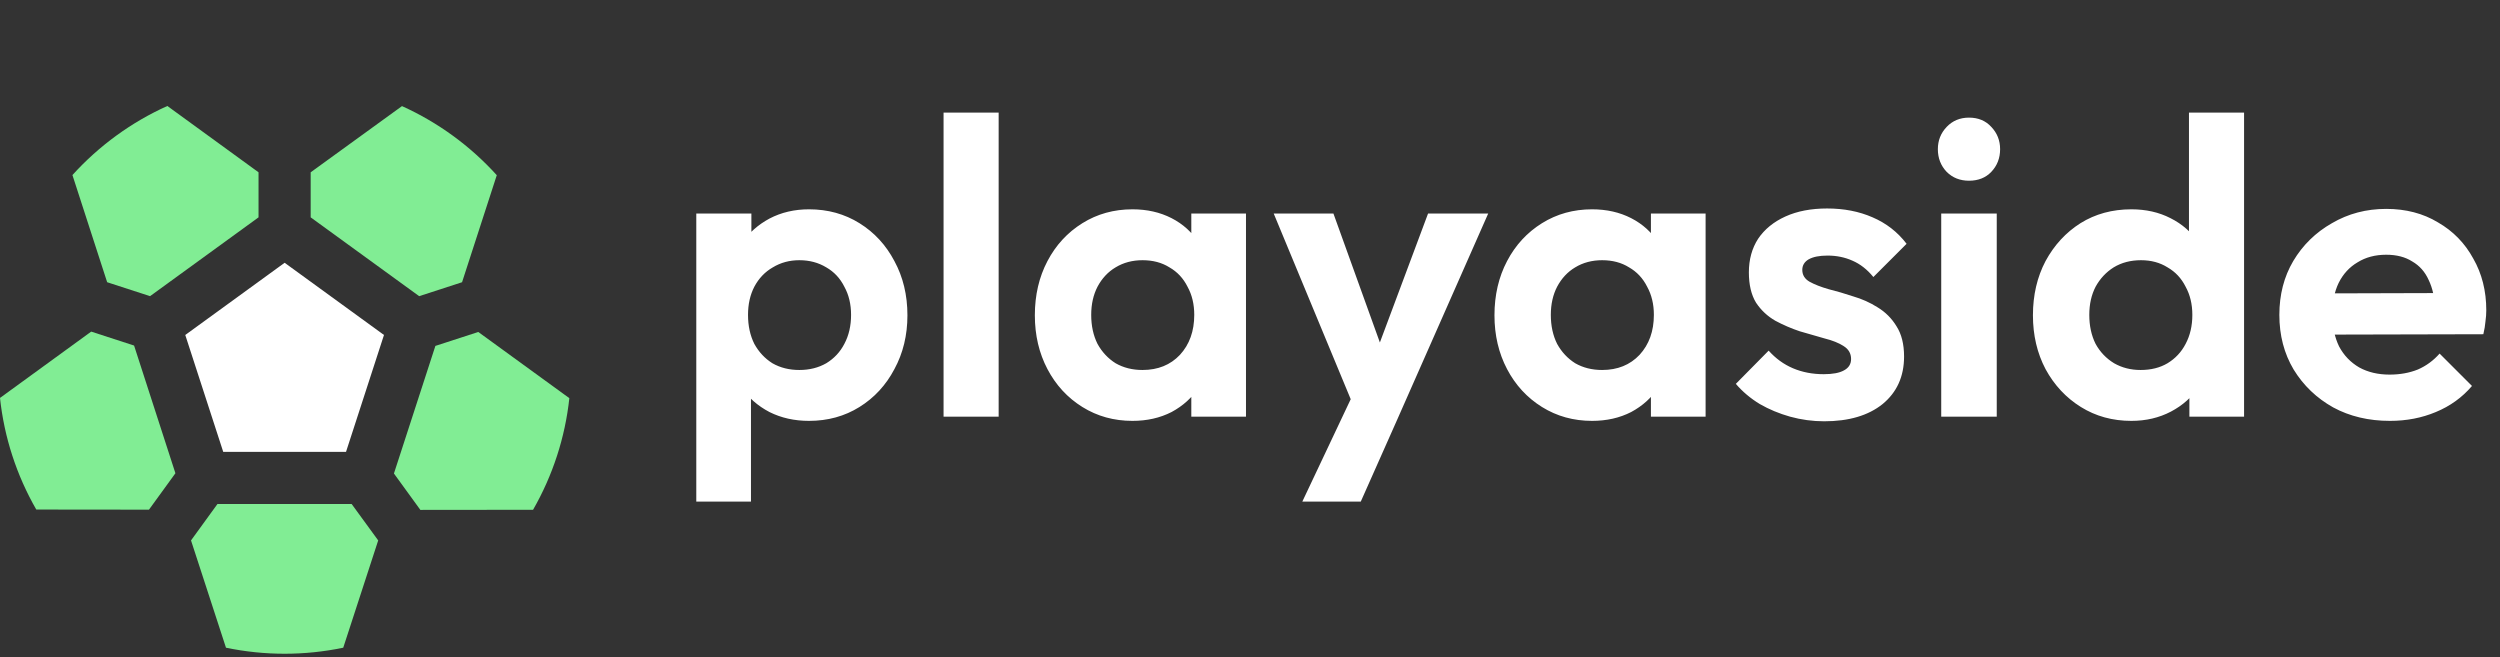 <svg width="312" height="82" viewBox="0 0 312 82" fill="none" xmlns="http://www.w3.org/2000/svg">
<rect x="0" y="0" width="312" height="82" fill="#333333" stroke="none"/>
<path d="M47.921 41.805L43.183 56.394H27.859L23.121 41.805L35.521 32.794L47.921 41.805Z" fill="white"/>
<path d="M47.199 67.444L42.836 80.834C38.008 81.838 33.03 81.838 28.202 80.834L23.839 67.444L27.138 62.901H43.886L47.199 67.444Z" fill="#81ED94"/>
<path d="M21.891 59.062L18.592 63.606L4.528 63.591C2.069 59.317 0.525 54.579 0 49.661L11.38 41.385L16.733 43.124L21.891 59.062Z" fill="#81ED94"/>
<path d="M32.265 21.503V27.125L18.726 36.961L13.373 35.222L9.04 21.847C12.354 18.189 16.387 15.25 20.885 13.226L32.265 21.503Z" fill="#81ED94"/>
<path d="M61.998 21.863L57.665 35.222L52.312 36.962L38.772 27.126V21.503L50.168 13.242C54.651 15.266 58.684 18.204 61.998 21.863Z" fill="#81ED94"/>
<path d="M71.054 49.691C70.529 54.594 68.985 59.333 66.526 63.621L52.462 63.636L49.163 59.093L54.336 43.169L59.689 41.43L71.054 49.691Z" fill="#81ED94"/>
<path d="M100.965 52.525C99.145 52.525 97.5 52.157 96.031 51.423C94.561 50.653 93.388 49.62 92.514 48.326C91.639 47.031 91.166 45.544 91.096 43.864V34.888C91.166 33.209 91.639 31.721 92.514 30.427C93.424 29.097 94.596 28.047 96.031 27.277C97.5 26.508 99.145 26.122 100.965 26.122C103.309 26.122 105.409 26.7 107.263 27.855C109.118 29.009 110.57 30.584 111.62 32.579C112.705 34.573 113.247 36.831 113.247 39.35C113.247 41.834 112.705 44.074 111.62 46.069C110.57 48.063 109.118 49.638 107.263 50.793C105.409 51.947 103.309 52.525 100.965 52.525ZM86.897 62.603V26.647H93.773V33.314L92.619 39.455L93.721 45.596V62.603H86.897ZM99.757 46.174C101.017 46.174 102.137 45.894 103.117 45.334C104.096 44.739 104.849 43.934 105.374 42.919C105.934 41.87 106.213 40.662 106.213 39.297C106.213 37.968 105.934 36.795 105.374 35.781C104.849 34.731 104.096 33.926 103.117 33.366C102.137 32.771 101.017 32.474 99.757 32.474C98.532 32.474 97.43 32.771 96.45 33.366C95.471 33.926 94.701 34.731 94.141 35.781C93.616 36.795 93.353 37.968 93.353 39.297C93.353 40.662 93.616 41.87 94.141 42.919C94.701 43.934 95.453 44.739 96.398 45.334C97.378 45.894 98.498 46.174 99.757 46.174ZM117.756 52V14.05H124.632V52H117.756ZM141.327 52.525C139.018 52.525 136.935 51.947 135.081 50.793C133.226 49.638 131.774 48.063 130.724 46.069C129.674 44.074 129.149 41.834 129.149 39.35C129.149 36.831 129.674 34.573 130.724 32.579C131.774 30.584 133.226 29.009 135.081 27.855C136.935 26.7 139.018 26.122 141.327 26.122C143.147 26.122 144.774 26.49 146.209 27.225C147.643 27.96 148.781 28.992 149.62 30.322C150.495 31.616 150.968 33.086 151.038 34.731V43.864C150.968 45.544 150.495 47.031 149.62 48.326C148.781 49.62 147.643 50.653 146.209 51.423C144.774 52.157 143.147 52.525 141.327 52.525ZM142.587 46.174C144.511 46.174 146.069 45.544 147.258 44.284C148.448 42.989 149.043 41.327 149.043 39.297C149.043 37.968 148.763 36.795 148.203 35.781C147.678 34.731 146.926 33.926 145.946 33.366C145.001 32.771 143.882 32.474 142.587 32.474C141.327 32.474 140.207 32.771 139.228 33.366C138.283 33.926 137.53 34.731 136.97 35.781C136.446 36.795 136.183 37.968 136.183 39.297C136.183 40.662 136.446 41.87 136.97 42.919C137.53 43.934 138.283 44.739 139.228 45.334C140.207 45.894 141.327 46.174 142.587 46.174ZM148.676 52V45.176L149.778 38.983L148.676 32.894V26.647H155.499V52H148.676ZM169.561 52.21L158.958 26.647H166.411L173.445 46.174H170.926L178.222 26.647H185.728L174.442 52.21H169.561ZM162.527 62.603L170.243 46.279L174.442 52.21L169.823 62.603H162.527ZM198.687 52.525C196.377 52.525 194.295 51.947 192.44 50.793C190.586 49.638 189.133 48.063 188.084 46.069C187.034 44.074 186.509 41.834 186.509 39.35C186.509 36.831 187.034 34.573 188.084 32.579C189.133 30.584 190.586 29.009 192.44 27.855C194.295 26.7 196.377 26.122 198.687 26.122C200.506 26.122 202.133 26.49 203.568 27.225C205.003 27.96 206.14 28.992 206.98 30.322C207.855 31.616 208.327 33.086 208.397 34.731V43.864C208.327 45.544 207.855 47.031 206.98 48.326C206.14 49.62 205.003 50.653 203.568 51.423C202.133 52.157 200.506 52.525 198.687 52.525ZM199.946 46.174C201.871 46.174 203.428 45.544 204.618 44.284C205.808 42.989 206.403 41.327 206.403 39.297C206.403 37.968 206.123 36.795 205.563 35.781C205.038 34.731 204.285 33.926 203.306 33.366C202.361 32.771 201.241 32.474 199.946 32.474C198.687 32.474 197.567 32.771 196.587 33.366C195.642 33.926 194.89 34.731 194.33 35.781C193.805 36.795 193.543 37.968 193.543 39.297C193.543 40.662 193.805 41.87 194.33 42.919C194.89 43.934 195.642 44.739 196.587 45.334C197.567 45.894 198.687 46.174 199.946 46.174ZM206.035 52V45.176L207.137 38.983L206.035 32.894V26.647H212.859V52H206.035ZM227.655 52.577C226.22 52.577 224.803 52.385 223.403 52C222.039 51.615 220.779 51.09 219.624 50.425C218.469 49.725 217.472 48.886 216.632 47.906L220.727 43.759C221.601 44.739 222.616 45.474 223.771 45.964C224.926 46.454 226.203 46.699 227.603 46.699C228.722 46.699 229.562 46.541 230.122 46.226C230.717 45.911 231.015 45.439 231.015 44.809C231.015 44.109 230.7 43.567 230.07 43.182C229.475 42.797 228.687 42.482 227.708 42.237C226.728 41.957 225.696 41.66 224.611 41.345C223.561 40.995 222.546 40.557 221.566 40.032C220.587 39.472 219.782 38.72 219.152 37.775C218.557 36.795 218.259 35.536 218.259 33.996C218.259 32.386 218.644 30.987 219.414 29.797C220.219 28.607 221.356 27.68 222.826 27.015C224.296 26.35 226.028 26.018 228.023 26.018C230.122 26.018 232.012 26.385 233.691 27.12C235.406 27.855 236.823 28.957 237.943 30.427L233.796 34.573C233.027 33.629 232.152 32.946 231.172 32.526C230.227 32.106 229.195 31.896 228.075 31.896C227.06 31.896 226.273 32.054 225.713 32.369C225.188 32.684 224.926 33.121 224.926 33.681C224.926 34.311 225.223 34.801 225.818 35.151C226.448 35.501 227.253 35.816 228.233 36.096C229.212 36.34 230.227 36.638 231.277 36.988C232.362 37.303 233.377 37.758 234.321 38.353C235.301 38.947 236.089 39.735 236.683 40.715C237.313 41.694 237.628 42.954 237.628 44.494C237.628 46.978 236.736 48.956 234.951 50.425C233.167 51.86 230.735 52.577 227.655 52.577ZM242.265 52V26.647H249.194V52H242.265ZM245.729 22.553C244.61 22.553 243.682 22.186 242.947 21.451C242.212 20.681 241.845 19.736 241.845 18.616C241.845 17.532 242.212 16.604 242.947 15.835C243.682 15.065 244.61 14.68 245.729 14.68C246.884 14.68 247.811 15.065 248.511 15.835C249.246 16.604 249.614 17.532 249.614 18.616C249.614 19.736 249.246 20.681 248.511 21.451C247.811 22.186 246.884 22.553 245.729 22.553ZM265.993 52.525C263.648 52.525 261.549 51.947 259.694 50.793C257.839 49.638 256.37 48.063 255.285 46.069C254.235 44.074 253.71 41.834 253.71 39.35C253.71 36.831 254.235 34.573 255.285 32.579C256.37 30.584 257.822 29.009 259.642 27.855C261.496 26.7 263.613 26.122 265.993 26.122C267.812 26.122 269.44 26.49 270.874 27.225C272.344 27.96 273.516 28.992 274.391 30.322C275.301 31.616 275.791 33.086 275.861 34.731V43.759C275.791 45.404 275.318 46.891 274.444 48.221C273.569 49.55 272.397 50.6 270.927 51.37C269.457 52.14 267.812 52.525 265.993 52.525ZM267.148 46.174C268.442 46.174 269.562 45.894 270.507 45.334C271.487 44.739 272.239 43.934 272.764 42.919C273.324 41.87 273.604 40.662 273.604 39.297C273.604 37.968 273.324 36.795 272.764 35.781C272.239 34.731 271.487 33.926 270.507 33.366C269.562 32.771 268.46 32.474 267.2 32.474C265.905 32.474 264.768 32.771 263.788 33.366C262.843 33.961 262.091 34.766 261.531 35.781C261.006 36.795 260.744 37.968 260.744 39.297C260.744 40.662 261.006 41.87 261.531 42.919C262.091 43.934 262.861 44.739 263.841 45.334C264.821 45.894 265.923 46.174 267.148 46.174ZM280.06 52H273.236V45.176L274.339 38.983L273.184 32.894V14.05H280.06V52ZM298.268 52.525C295.609 52.525 293.247 51.965 291.182 50.845C289.118 49.69 287.473 48.116 286.248 46.121C285.058 44.127 284.463 41.852 284.463 39.297C284.463 36.778 285.041 34.538 286.196 32.579C287.385 30.584 288.995 29.009 291.025 27.855C293.054 26.665 295.311 26.07 297.796 26.07C300.245 26.07 302.397 26.63 304.252 27.75C306.142 28.834 307.611 30.339 308.661 32.264C309.746 34.154 310.288 36.306 310.288 38.72C310.288 39.175 310.253 39.647 310.183 40.137C310.148 40.592 310.061 41.117 309.921 41.712L288.61 41.764V36.62L306.719 36.568L303.937 38.72C303.867 37.215 303.587 35.956 303.097 34.941C302.642 33.926 301.96 33.156 301.05 32.631C300.175 32.071 299.091 31.791 297.796 31.791C296.431 31.791 295.241 32.106 294.227 32.736C293.212 33.331 292.424 34.188 291.865 35.308C291.34 36.393 291.077 37.688 291.077 39.193C291.077 40.732 291.357 42.079 291.917 43.234C292.512 44.354 293.352 45.229 294.437 45.859C295.521 46.454 296.781 46.751 298.216 46.751C299.511 46.751 300.683 46.541 301.733 46.121C302.782 45.666 303.692 45.001 304.462 44.127L308.504 48.168C307.279 49.603 305.774 50.688 303.99 51.423C302.24 52.157 300.333 52.525 298.268 52.525Z" fill="white"/>
</svg>
